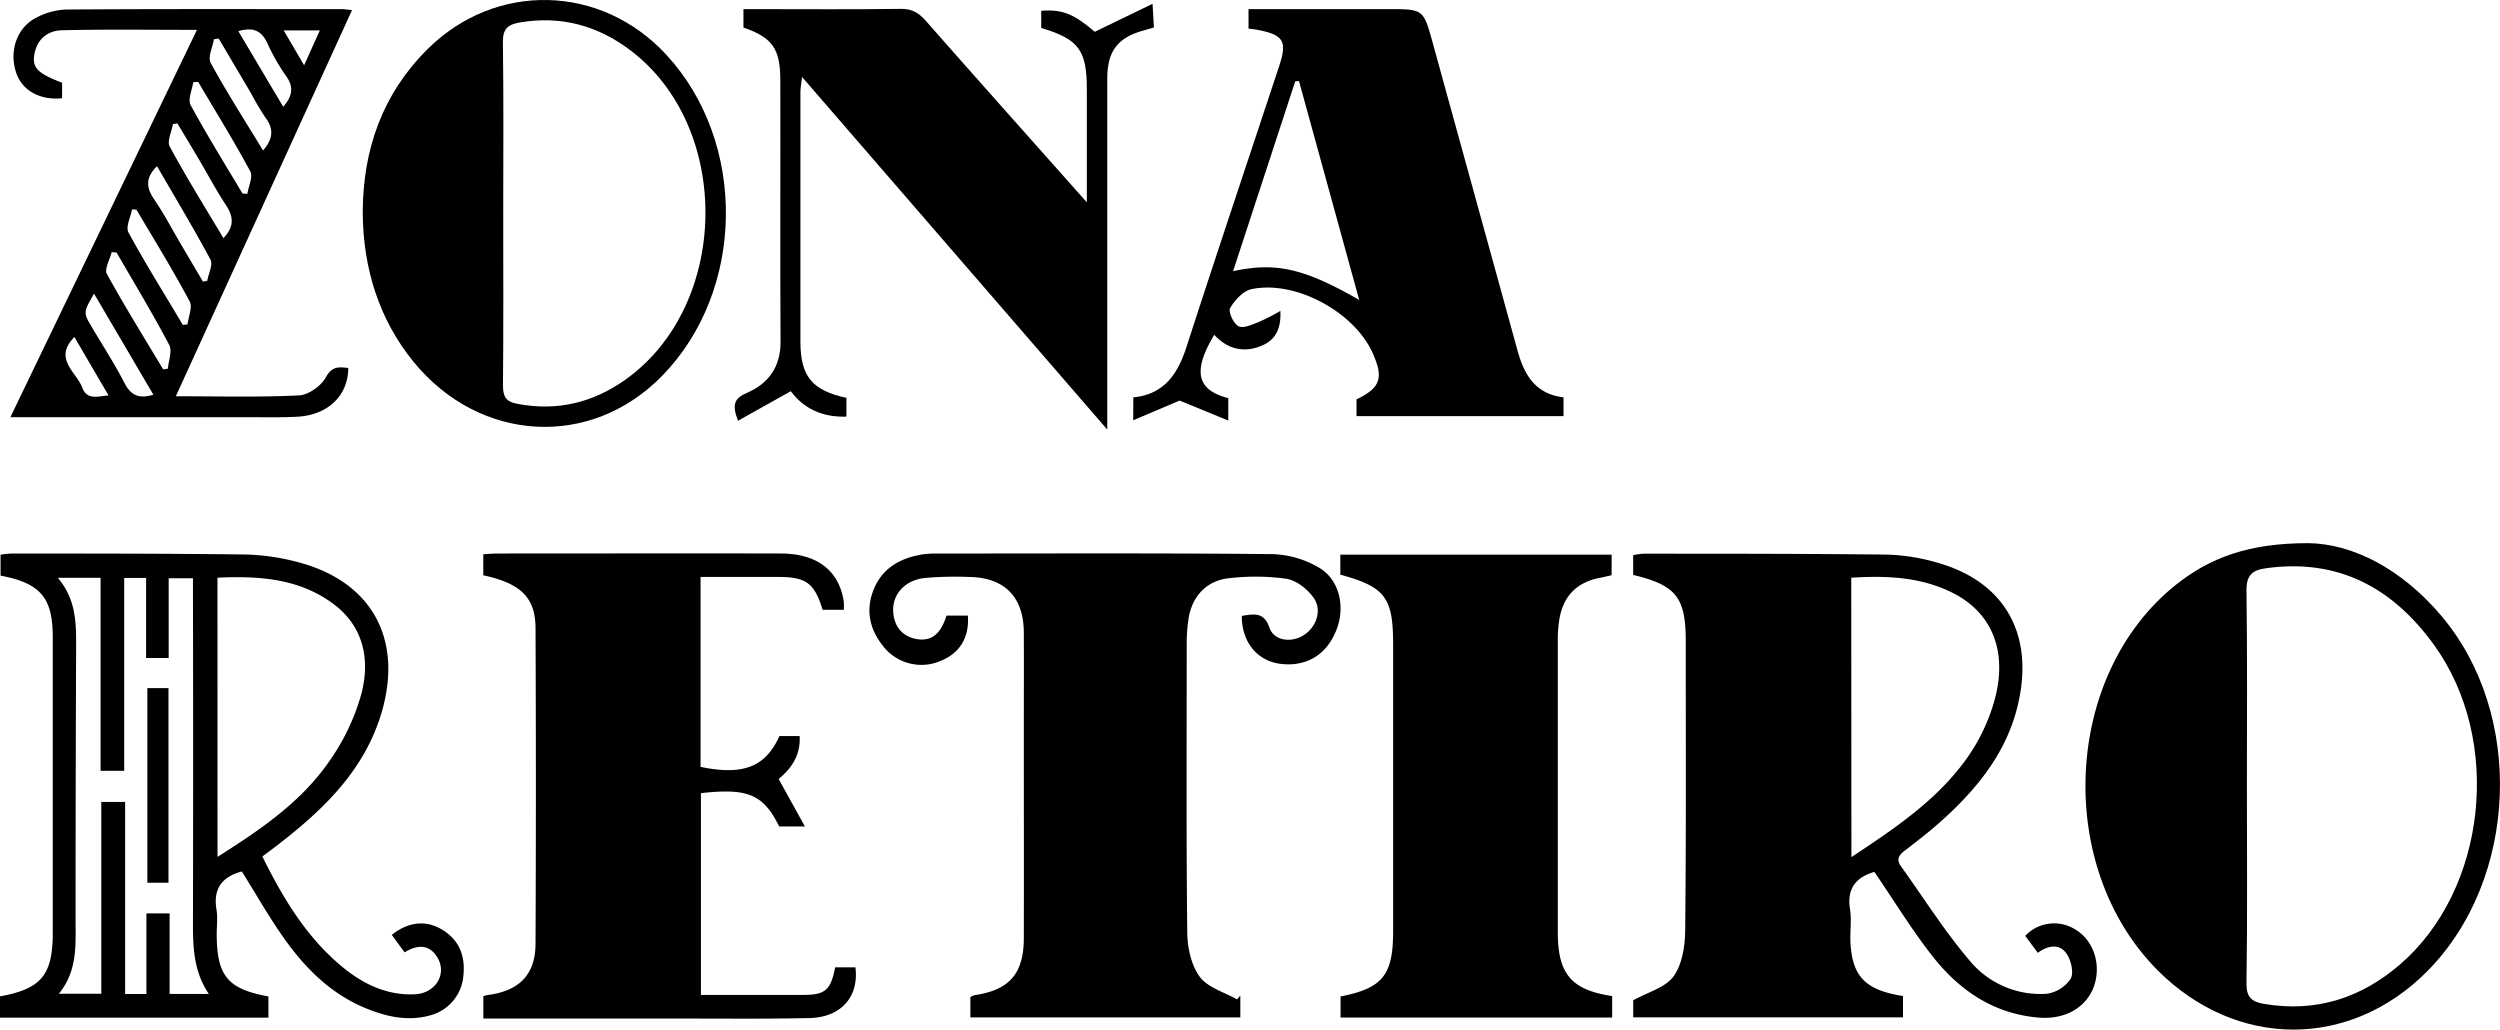 <svg xmlns="http://www.w3.org/2000/svg" viewBox="0 0 760.88 313.36"><g id="Capa_2" data-name="Capa 2"><g id="Capa_1-2" data-name="Capa 1"><path d="M620.2,290l-3.81-5.17A12.07,12.07,0,0,1,631.8,283c5.44,3.31,7.8,10.7,5.49,17.19s-8.86,10.21-16.91,9.51c-13.53-1.16-23.89-8.17-32-18.4-6.46-8.17-11.9-17.15-17.91-25.94-5.13,1.5-8.48,4.67-7.42,11.31.52,3.26,0,6.66.13,10,.52,10.52,4.54,14.68,16,16.47v6.49H497.07v-5.18c4.53-2.53,9.85-3.9,12.3-7.32,2.63-3.66,3.48-9.25,3.52-14,.31-29.33.17-58.66.17-88,0-13.28-2.9-17-16-20.15v-6a19.39,19.39,0,0,1,3.21-.46c24.66,0,49.32,0,74,.27a60.8,60.8,0,0,1,15.23,2.42c20.17,5.64,29.26,21.1,25,41.69-3,14.74-11.65,25.93-22.36,35.8-3.91,3.61-8.12,6.91-12.36,10.13-1.94,1.47-2.7,2.77-1.16,4.9,6.87,9.56,13.16,19.6,20.76,28.53a27.94,27.94,0,0,0,23.5,10.2,10.57,10.57,0,0,0,7.35-4.61c1-1.79.1-5.66-1.31-7.65C626.82,287.21,623.42,287.64,620.2,290Zm-56.72-29.14c13.62-9,26.52-17.7,35.52-30.62a57.21,57.21,0,0,0,8-17c4.2-15.1-.79-27-13.1-33-9.55-4.66-19.78-5.09-30.47-4.41Z"/><path d="M377.94,187.45c3.78-.61,6.77-1.24,8.42,3.58,1.29,3.8,6.08,4.63,9.85,2.63,4.09-2.17,6.36-7.57,3.74-11.5-1.82-2.73-5.27-5.47-8.36-6a68,68,0,0,0-17.4-.19c-6.88.63-11.41,5.49-12.45,12.33a46.44,46.44,0,0,0-.56,7c0,29.48-.16,59,.16,88.45.05,4.59,1.17,9.94,3.77,13.49,2.43,3.32,7.49,4.71,11.39,6.94l1-1.19v6.66H295.33v-6.17a5.24,5.24,0,0,1,1.27-.6c10.64-1.56,15-6.53,15-17.47.05-20.65,0-41.31,0-62,0-10.33.05-20.66,0-31-.08-10.78-5.91-16.66-16.68-16.81a107.92,107.92,0,0,0-13.47.31c-6.26.7-10.09,5.22-9.57,10.68.42,4.33,2.93,7.18,7.11,7.91,5.39.94,7.69-2.78,9.08-7.13h6.51c.45,6.6-2.38,11.29-8.06,13.68a14.8,14.8,0,0,1-17-3.51c-4.47-5.11-6.25-11-3.82-17.6,2.51-6.8,8-10,14.76-11.16a29.55,29.55,0,0,1,5-.31c34,0,68-.16,101.95.18a29.76,29.76,0,0,1,14,4.09c6.32,3.69,8.11,12.07,5.3,19.07-2.92,7.32-8.78,11-16.42,10.3C382.94,201.45,377.93,195.72,377.94,187.45Z"/><path d="M256.81,185.59h-6.45c-2.5-8.16-5-10-13.58-10-7.77,0-15.55,0-23.56,0v57.81c13,2.7,19.76,0,24-9.37h6.15c.36,6.09-2.81,10.11-6.39,13.06l8,14.45h-7.83c-4.82-9.73-9.44-11.76-23.82-10.14v61.4H233c3.84,0,7.67,0,11.5,0,6.68,0,8.34-1.47,9.68-8.4h6.17c1.12,9-4.39,15.24-14,15.45-12.82.29-25.65.14-38.48.15-20.13,0-40.27,0-60.76,0v-6.84a16,16,0,0,1,1.62-.37c9.36-1.28,14.21-6.21,14.26-15.51q.21-48,0-96c0-9.41-4.49-13.73-15.9-16.19v-6.4c1.35-.07,2.93-.23,4.5-.23,28.65,0,57.3-.07,86,0,11.25,0,17.91,5.33,19.24,14.85A18.19,18.19,0,0,1,256.81,185.59Z"/><path d="M490.66,303.16v6.53H408v-6.41c12.83-2.54,16-6.51,16-19.79q0-43.74,0-87.49c0-14.14-2.44-17.38-16.07-21.1v-6.08h82.57v6.25c-1.16.26-2.41.57-3.68.82-6.75,1.3-10.92,5.4-12.15,12.19a36.75,36.75,0,0,0-.55,6.46q0,44.73,0,89.48C474.19,296.49,478.29,301.29,490.66,303.16Z"/><path d="M344.93,120.93c9.3-.89,13.47-7,16.15-15.24,9.26-28.65,18.86-57.19,28.3-85.77,2.42-7.34,1.23-9.28-6.39-10.79-.95-.19-1.92-.28-3-.43V2.78h42.62c10.62,0,10.61,0,13.46,10.34Q449,60,461.93,106.93c2,7.18,5.41,13,13.93,14v5.72h-63v-5.1c7.29-3.53,8.32-6.48,4.91-14.1C412.17,94.94,394.27,85.2,380.92,88c-2.54.53-5.1,3.32-6.52,5.74-.64,1.09,1,4.75,2.51,5.53S381,98.8,383,98.05a65.93,65.93,0,0,0,6.68-3.42c.32,5.91-1.91,9-5.61,10.55-5.4,2.3-10.42,1.17-14.5-3.27-6.64,11-5.38,16.81,4.26,19.26V128l-14.81-6.09-14.13,6Zm68.75-29.64c-6.25-22.73-12.29-44.68-18.33-66.62l-1.14.07-18.92,57.8C388.35,79.71,396.94,81.69,413.68,91.29Z"/><path d="M702.53,165.31c13.68.17,28.51,8,40.34,21.93,25.59,30,23.63,80.38-4.15,108.38-23.57,23.75-58.12,23.64-82-.27-31.5-31.58-28.77-90,5.51-117.36C672.61,169.73,684.39,165.29,702.53,165.31Zm-18.68,73.46c0,20.14.18,40.28-.13,60.41-.07,4.44,1.64,5.73,5.44,6.37,15.68,2.63,29.33-1.75,41.19-11.93,26.51-22.75,31.47-68.3,10.42-97.38-12.53-17.31-29.09-26.36-51.1-23.3-4.3.6-6,2.16-5.95,6.92C684,199.49,683.85,219.13,683.85,238.77Z"/><path d="M226.27,8.38V2.78h4.83c14.33,0,28.66.12,43-.08,3.36-.05,5.46,1.13,7.6,3.56,15.94,18.11,32,36.11,49.08,55.32V27.24c0-12-2.43-15.29-13.88-18.74V3.29c6.49-.52,10,1,16.3,6.39l17.58-8.52c.21,3.46.31,5.18.42,7.19-1.08.32-2,.61-2.88.85C340.24,11.33,337,15.49,337,23.89q0,50,0,100v6.85c-31.44-36.32-61.86-71.45-92.9-107.32-.24,2.15-.49,3.36-.49,4.58q0,38,0,76c0,10.54,3.58,14.84,14,17.08v5.72c-7.26.25-13-2.43-16.92-7.74l-16.08,9c-1.86-4.85-1.21-6.81,2.69-8.48,6.55-2.81,10.31-7.89,10.26-15.6-.16-26.65,0-53.3-.07-80C237.42,14.81,235,11.4,226.27,8.38Z"/><path d="M79.85,260.67c6.39,12.92,13.66,25,24.91,34.07,6.23,5,13.32,8.27,21.56,7.87,6.08-.29,9.67-5.91,7-10.84-2.44-4.43-6.14-4.4-10.18-1.92l-3.9-5.32c4.93-3.93,10.21-4.56,15.09-1.73,5.32,3.1,7.31,7.94,6.72,14a13.61,13.61,0,0,1-9.68,12.1c-7.1,2.13-13.91.53-20.43-2.2C100.24,302.2,92.46,294.19,86,284.94c-4.44-6.37-8.3-13.16-12.39-19.71-6,1.61-8.79,5.2-7.72,11.61.41,2.43.06,5,.07,7.48C66,297,69.25,301,81.69,303.27v6.45H0v-6.48c12.57-2.27,16.05-6.49,16.06-19.3q0-45,0-90c0-12-3.71-16.45-15.89-18.74v-6.38a28.88,28.88,0,0,1,3.28-.35c23.65,0,47.31,0,71,.29a68.2,68.2,0,0,1,16.72,2.46c21.85,5.94,31.32,23,25.17,44.94C111.48,233.41,99.58,245.38,86,256,84.08,257.57,82.06,259,79.85,260.67ZM17.61,175.86c5.59,6.65,5.58,13.82,5.56,21Q23,238.35,23,279.81c0,7.81.63,15.68-5.09,22.63H30.83V244.06h7.25v58.46h6.48V278h7.06v24.5H63.55c-4.89-7.26-4.84-15-4.82-22.9q.1-49.21,0-98.43V176H51.34v24.26H44.47V175.89H37.8V234.6H30.61V175.86ZM66.2,260.79C79.4,252.45,91.54,244.12,100,232a66.53,66.53,0,0,0,10-20.86c2.71-10.5.67-20.71-8.92-27.63-10.4-7.5-22.37-8.26-34.89-7.69Z"/><path d="M110.4,64.54c.08-19.11,6-35.95,19.74-49.6,20.71-20.56,52.73-19.8,72.59,1.65,24.72,26.68,24.19,71.74-1.16,97.75-21.82,22.38-55.7,20.42-75.83-4.37C115.67,97.55,110.45,82.08,110.4,64.54Zm42.76.28c0,17.49.09,35-.08,52.47,0,3.47.93,5,4.46,5.63,12,2.28,22.86-.35,32.67-7.28,32-22.6,32.8-77,1.47-100.47-9.89-7.41-21-10.45-33.39-8.35-3.72.63-5.29,1.92-5.23,6C153.3,30.17,153.16,47.5,153.16,64.82Z"/><path d="M107.14,3.07,53.52,120.6c13,0,25.27.34,37.48-.26,2.9-.14,6.74-2.88,8.18-5.51,1.92-3.52,4-3.11,6.82-2.84-.06,8.43-6.19,14.34-15.5,14.84-5.16.28-10.33.14-15.5.14H3.16C22.23,87.4,40.94,48.55,59.94,9.09c-14.22,0-27.66-.2-41.08.12-4.51.11-7.81,2.9-8.46,7.76-.51,3.79,1.3,5.46,8.5,8.21V29.9c-6.84.68-12.23-2.4-14-7.85C2.78,15.7,5,8.63,10.75,5.54A21.11,21.11,0,0,1,20.2,2.9c28-.2,56-.12,84-.11C105,2.8,105.72,2.94,107.14,3.07ZM35.49,76.87,34,76.73c-.55,2.25-2.29,5.15-1.47,6.64,5.4,9.85,11.36,19.4,17.13,29.05l1.44-.23c.19-2.43,1.37-5.38.41-7.2C46.48,95.46,40.89,86.21,35.49,76.87Zm6-13.07-1.3-.07c-.43,2.36-2,5.33-1.1,7,5.19,9.55,11,18.79,16.54,28.14l1.45-.14c.27-2.38,1.58-5.31.64-7C52.64,82.21,47,73.06,41.51,63.8ZM68,72.47c3.29-3.43,3.14-6.46.8-10-3-4.54-5.56-9.4-8.34-14.1-2.13-3.62-4.31-7.21-6.47-10.81l-1.36.22c-.38,2.29-1.83,5.17-1,6.77C56.74,54,62.4,63.11,68,72.47ZM47.79,50.58c-3.6,3.5-3.31,6.57-.85,10.12,2.74,4,5,8.26,7.41,12.42l7.42,12.59,1.31-.27c.38-2.16,1.78-4.87,1-6.39C58.91,69.43,53.28,60.07,47.79,50.58ZM80.06,45.8c3.22-3.69,3.19-6.73.74-10a81.8,81.8,0,0,1-4.33-7.29q-4.95-8.4-9.91-16.78l-1.45.21c-.39,2.42-1.92,5.47-1,7.17C69,28.1,74.59,36.78,80.06,45.8ZM73.82,58.92l1.46.06c.36-2.3,1.78-5.18.9-6.81C71.2,42.92,65.66,34,60.32,24.93L58.81,25c-.32,2.36-1.71,5.28-.79,7C63,41.13,68.49,50,73.82,58.92ZM46.68,120.13,28.62,89.38c-3.28,5.72-3.29,5.72-.68,10.15,3.36,5.7,7,11.29,10,17.15C39.82,120.23,42.15,121.5,46.68,120.13ZM72.54,9.49c4.57,7.67,9,15.22,13.67,23,2.82-3.26,3.24-6,.91-9.29a59.61,59.61,0,0,1-5.66-9.87C79.73,9.5,77.22,8.09,72.54,9.49ZM22.65,102.57c-6.52,6.63.57,10.58,2.39,15.4,1.45,3.83,4.51,2.7,8,2.37C29.39,114.13,26.07,108.44,22.65,102.57Zm69.91-82.7L97.34,9.25h-11Z"/><path d="M51.28,209.43v59.23H44.85V209.43Z"/></g></g></svg>
